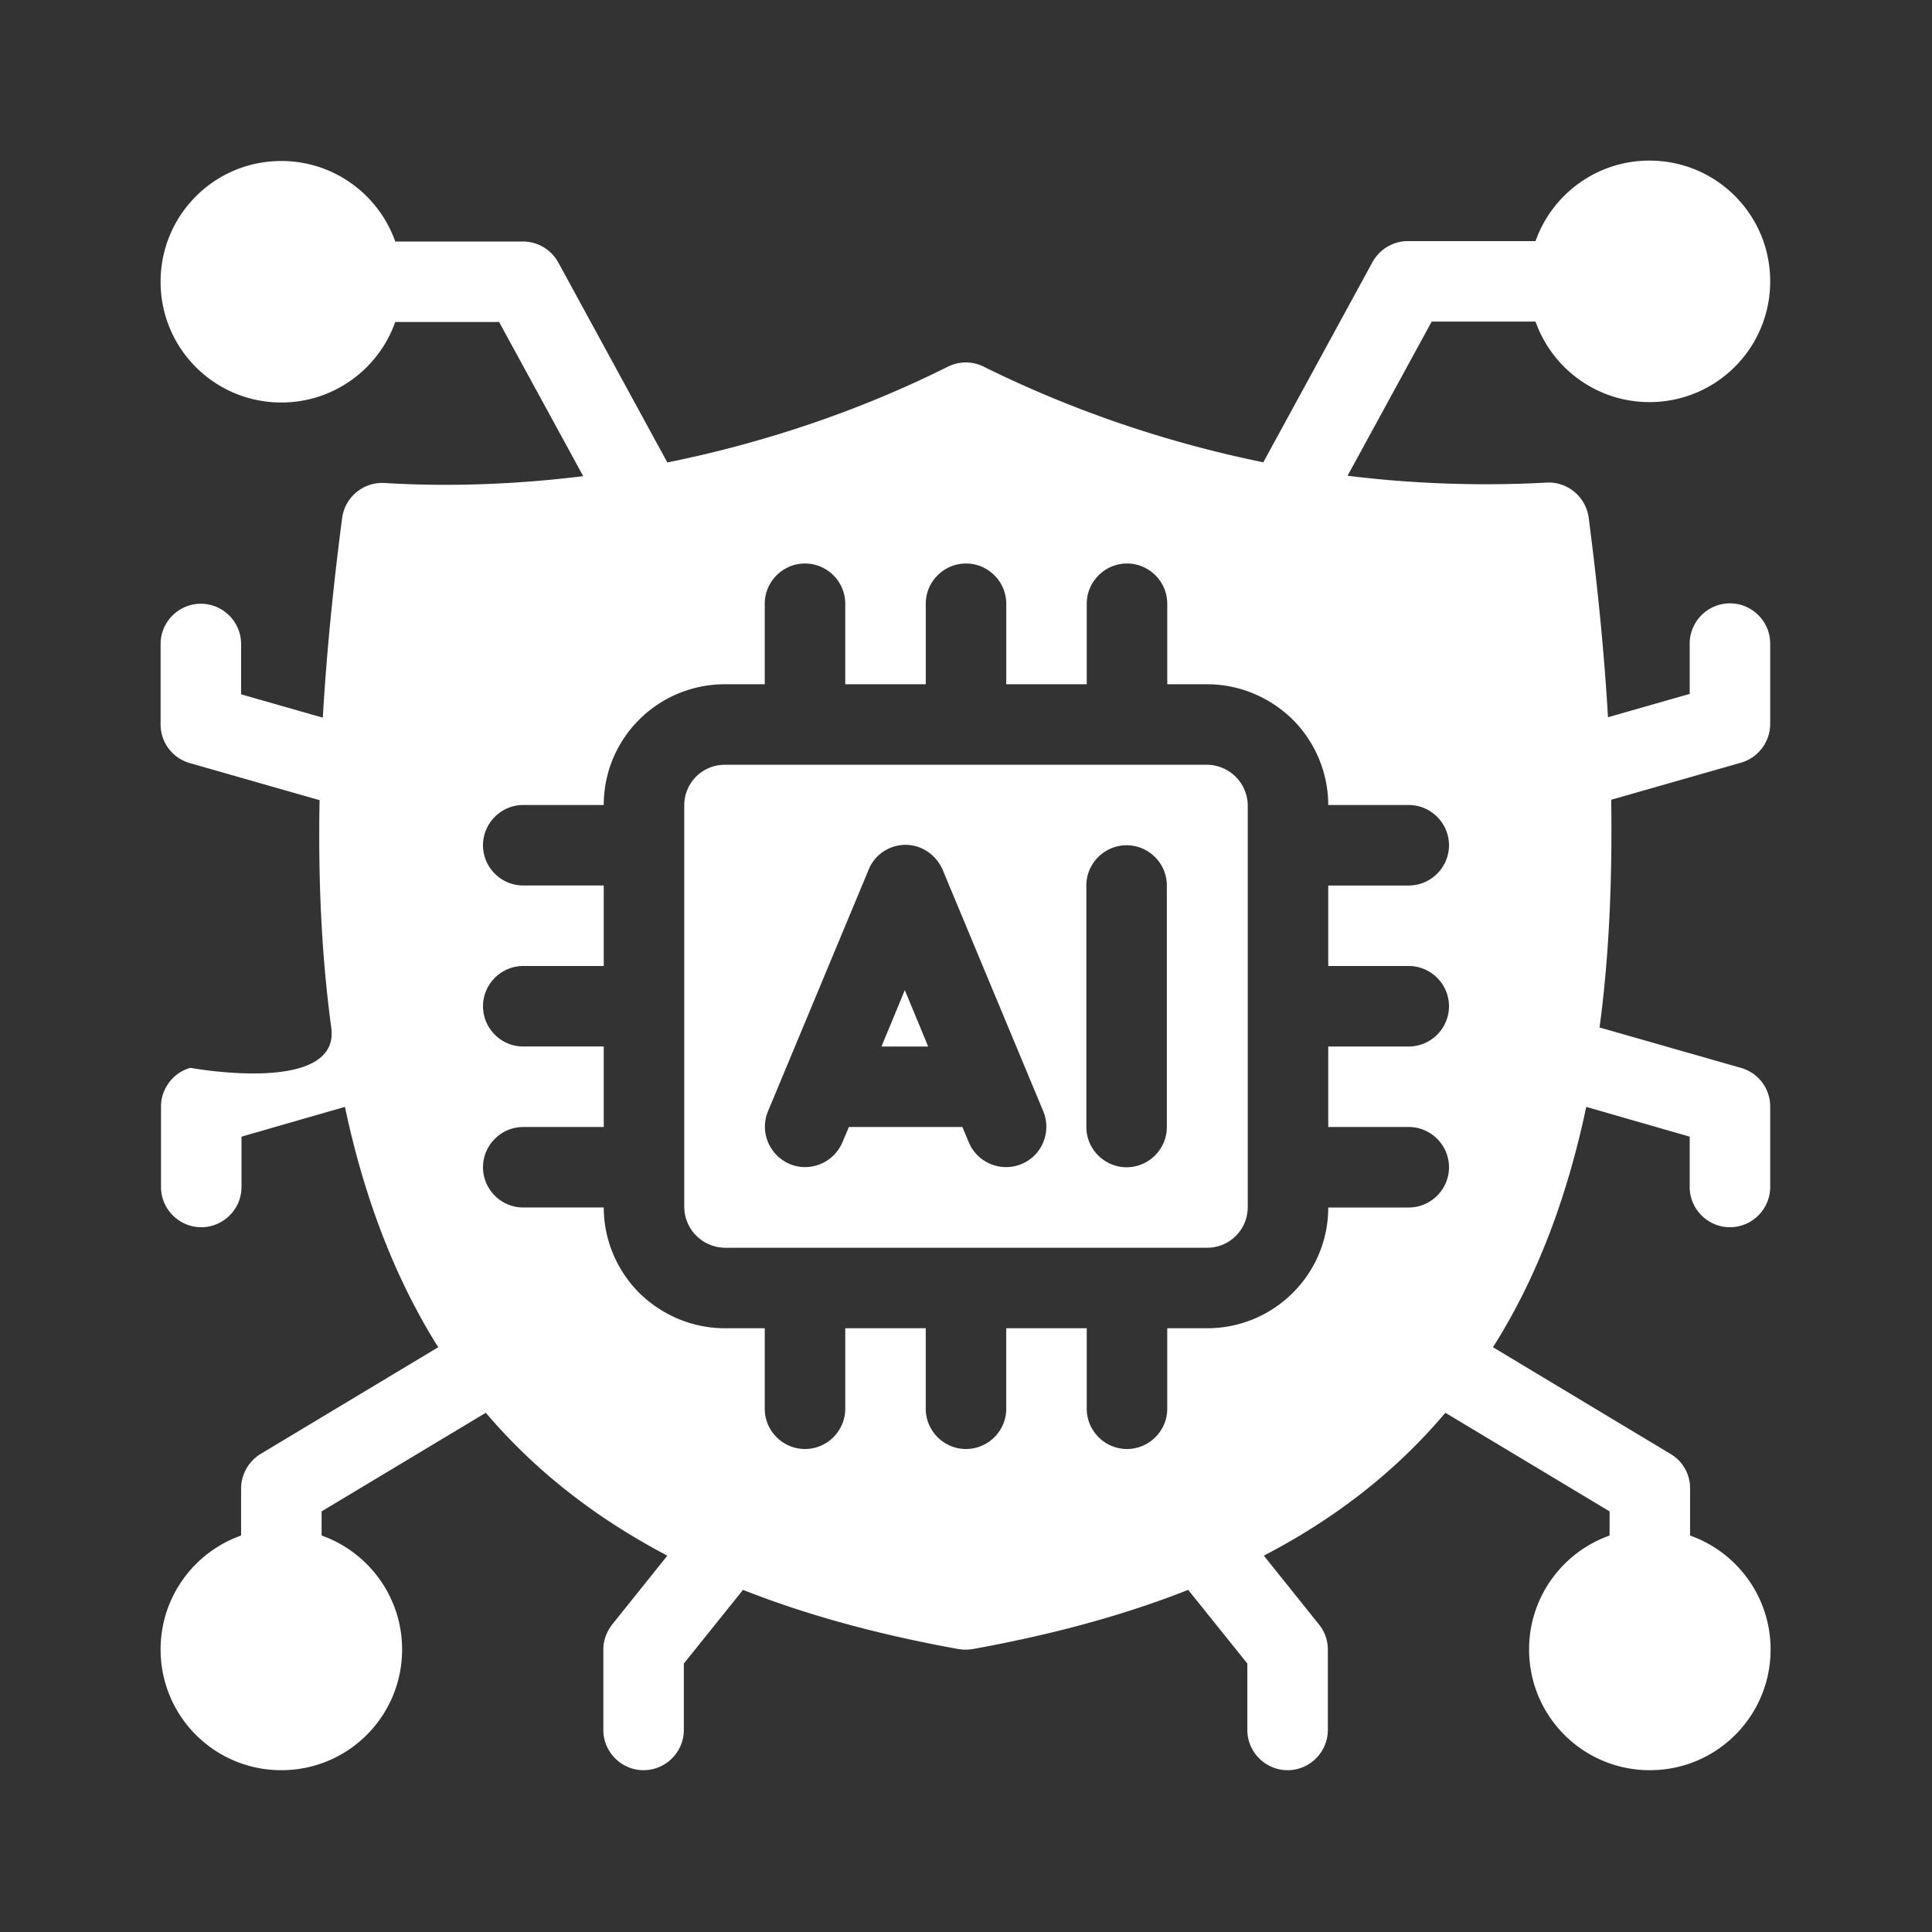 <svg xmlns="http://www.w3.org/2000/svg" version="1.1" xmlns:xlink="http://www.w3.org/1999/xlink" width="512" height="512" x="0" y="0" viewBox="0 0 48 48" style="enable-background:new 0 0 512 512" xml:space="preserve" class=""><rect x="0" y="0" width="48" height="48" fill="#333333" stroke="none"/><g><path fill-rule="evenodd" d="M31.41 11.49c-2.47-.5-4.83-1.32-6.97-2.38a.995.995 0 0 0-.89 0c-2.14 1.07-4.5 1.88-6.97 2.38l-2.71-4.97c-.18-.32-.51-.52-.88-.52H9.82C9.41 4.84 8.3 4 6.99 4c-1.66 0-3 1.34-3 3s1.34 3 3 3c1.31 0 2.42-.84 2.83-2h2.58l2.09 3.83c-1.62.2-3.28.27-4.94.17-.52-.03-.98.35-1.05.87-.23 1.76-.39 3.41-.48 4.96l-2.03-.58V16c0-.55-.45-1-1-1s-1 .45-1 1v2c0 .45.3.84.73.96l3.22.92c-.04 2.08.06 3.96.29 5.65s-3.5 1-3.5 1c-.43.12-.73.52-.73.96v2c0 .55.45 1 1 1s1-.45 1-1v-1.25l2.57-.74c.49 2.32 1.26 4.26 2.26 5.88l.06.09-4.41 2.65c-.3.18-.49.51-.49.86v1.17c-1.16.41-2 1.52-2 2.83 0 1.66 1.34 3 3 3s3-1.34 3-3c0-1.31-.84-2.42-2-2.83v-.6l4.08-2.45c1.25 1.47 2.76 2.63 4.51 3.55l-1.37 1.71c-.14.18-.22.4-.22.62v2c0 .55.45 1 1 1s1-.45 1-1v-1.65l1.47-1.83c1.62.64 3.41 1.12 5.35 1.47.12.02.24.02.36 0 1.94-.35 3.73-.83 5.35-1.47l1.47 1.83v1.65c0 .55.45 1 1 1s1-.45 1-1v-2c0-.23-.08-.45-.22-.62l-1.37-1.71c1.75-.91 3.26-2.07 4.51-3.55l4.08 2.45v.6c-1.16.41-2 1.52-2 2.83 0 1.66 1.34 3 3 3s3-1.34 3-3c0-1.31-.84-2.42-2-2.83v-1.17a.99.99 0 0 0-.49-.86l-4.41-2.65.06-.09c1.01-1.62 1.77-3.56 2.26-5.88l2.57.74v1.25c0 .55.45 1 1 1s1-.45 1-1v-2c0-.45-.3-.84-.73-.96l-3.5-1h-.01c.23-1.7.32-3.58.29-5.66l3.22-.92c.43-.12.73-.52.73-.96v-2c0-.55-.45-1-1-1s-1 .45-1 1v1.25l-2.03.58c-.09-1.55-.25-3.2-.48-4.96-.07-.52-.53-.9-1.05-.87-1.66.09-3.32.03-4.94-.17l2.09-3.83h2.58c.41 1.16 1.52 2 2.83 2 1.66 0 3-1.34 3-3s-1.34-3-3-3c-1.31 0-2.42.84-2.83 2h-3.17c-.37 0-.7.2-.88.52l-2.71 4.97zM29 17v-2c0-.55-.45-1-1-1s-1 .45-1 1v2h-2v-2c0-.55-.45-1-1-1s-1 .45-1 1v2h-2v-2c0-.55-.45-1-1-1s-1 .45-1 1v2h-.99C16.35 17 15 18.34 15 20h-2c-.55 0-1 .45-1 1s.45 1 1 1h2v2h-2c-.55 0-1 .45-1 1s.45 1 1 1h2v2h-2c-.55 0-1 .45-1 1s.45 1 1 1h2c0 .79.32 1.56.88 2.12.57.56 1.33.88 2.13.88H19v2c0 .55.45 1 1 1s1-.45 1-1v-2h2v2c0 .55.45 1 1 1s1-.45 1-1v-2h2v2c0 .55.45 1 1 1s1-.45 1-1v-2h.99c1.66 0 3.01-1.34 3.01-3h2c.55 0 1-.45 1-1s-.45-1-1-1h-2v-2h2c.55 0 1-.45 1-1s-.45-1-1-1h-2v-2h2c.55 0 1-.45 1-1s-.45-1-1-1h-2c0-.79-.32-1.56-.88-2.12-.57-.56-1.33-.88-2.13-.88zm-10.99 2h11.97A1.022 1.022 0 0 1 31 20.02v9.97c0 .56-.45 1.01-1.01 1.01H18.02A1.022 1.022 0 0 1 17 29.98v-9.97c0-.56.45-1.01 1.01-1.01zm5.9 9 .16.38c.21.51.8.75 1.31.54s.75-.8.54-1.31l-2.5-6c-.16-.37-.52-.62-.92-.62s-.77.24-.92.62l-2.5 6c-.21.51.03 1.09.54 1.31.51.21 1.09-.03 1.31-.54l.16-.38h2.83zm5.08 0v-6c0-.55-.45-1-1-1s-1 .45-1 1v6c0 .55.45 1 1 1s1-.45 1-1zm-5.92-2H21.9l.58-1.4.58 1.4z" fill="#ffffff" opacity="1" data-original="#000000" class=""></path></g></svg>